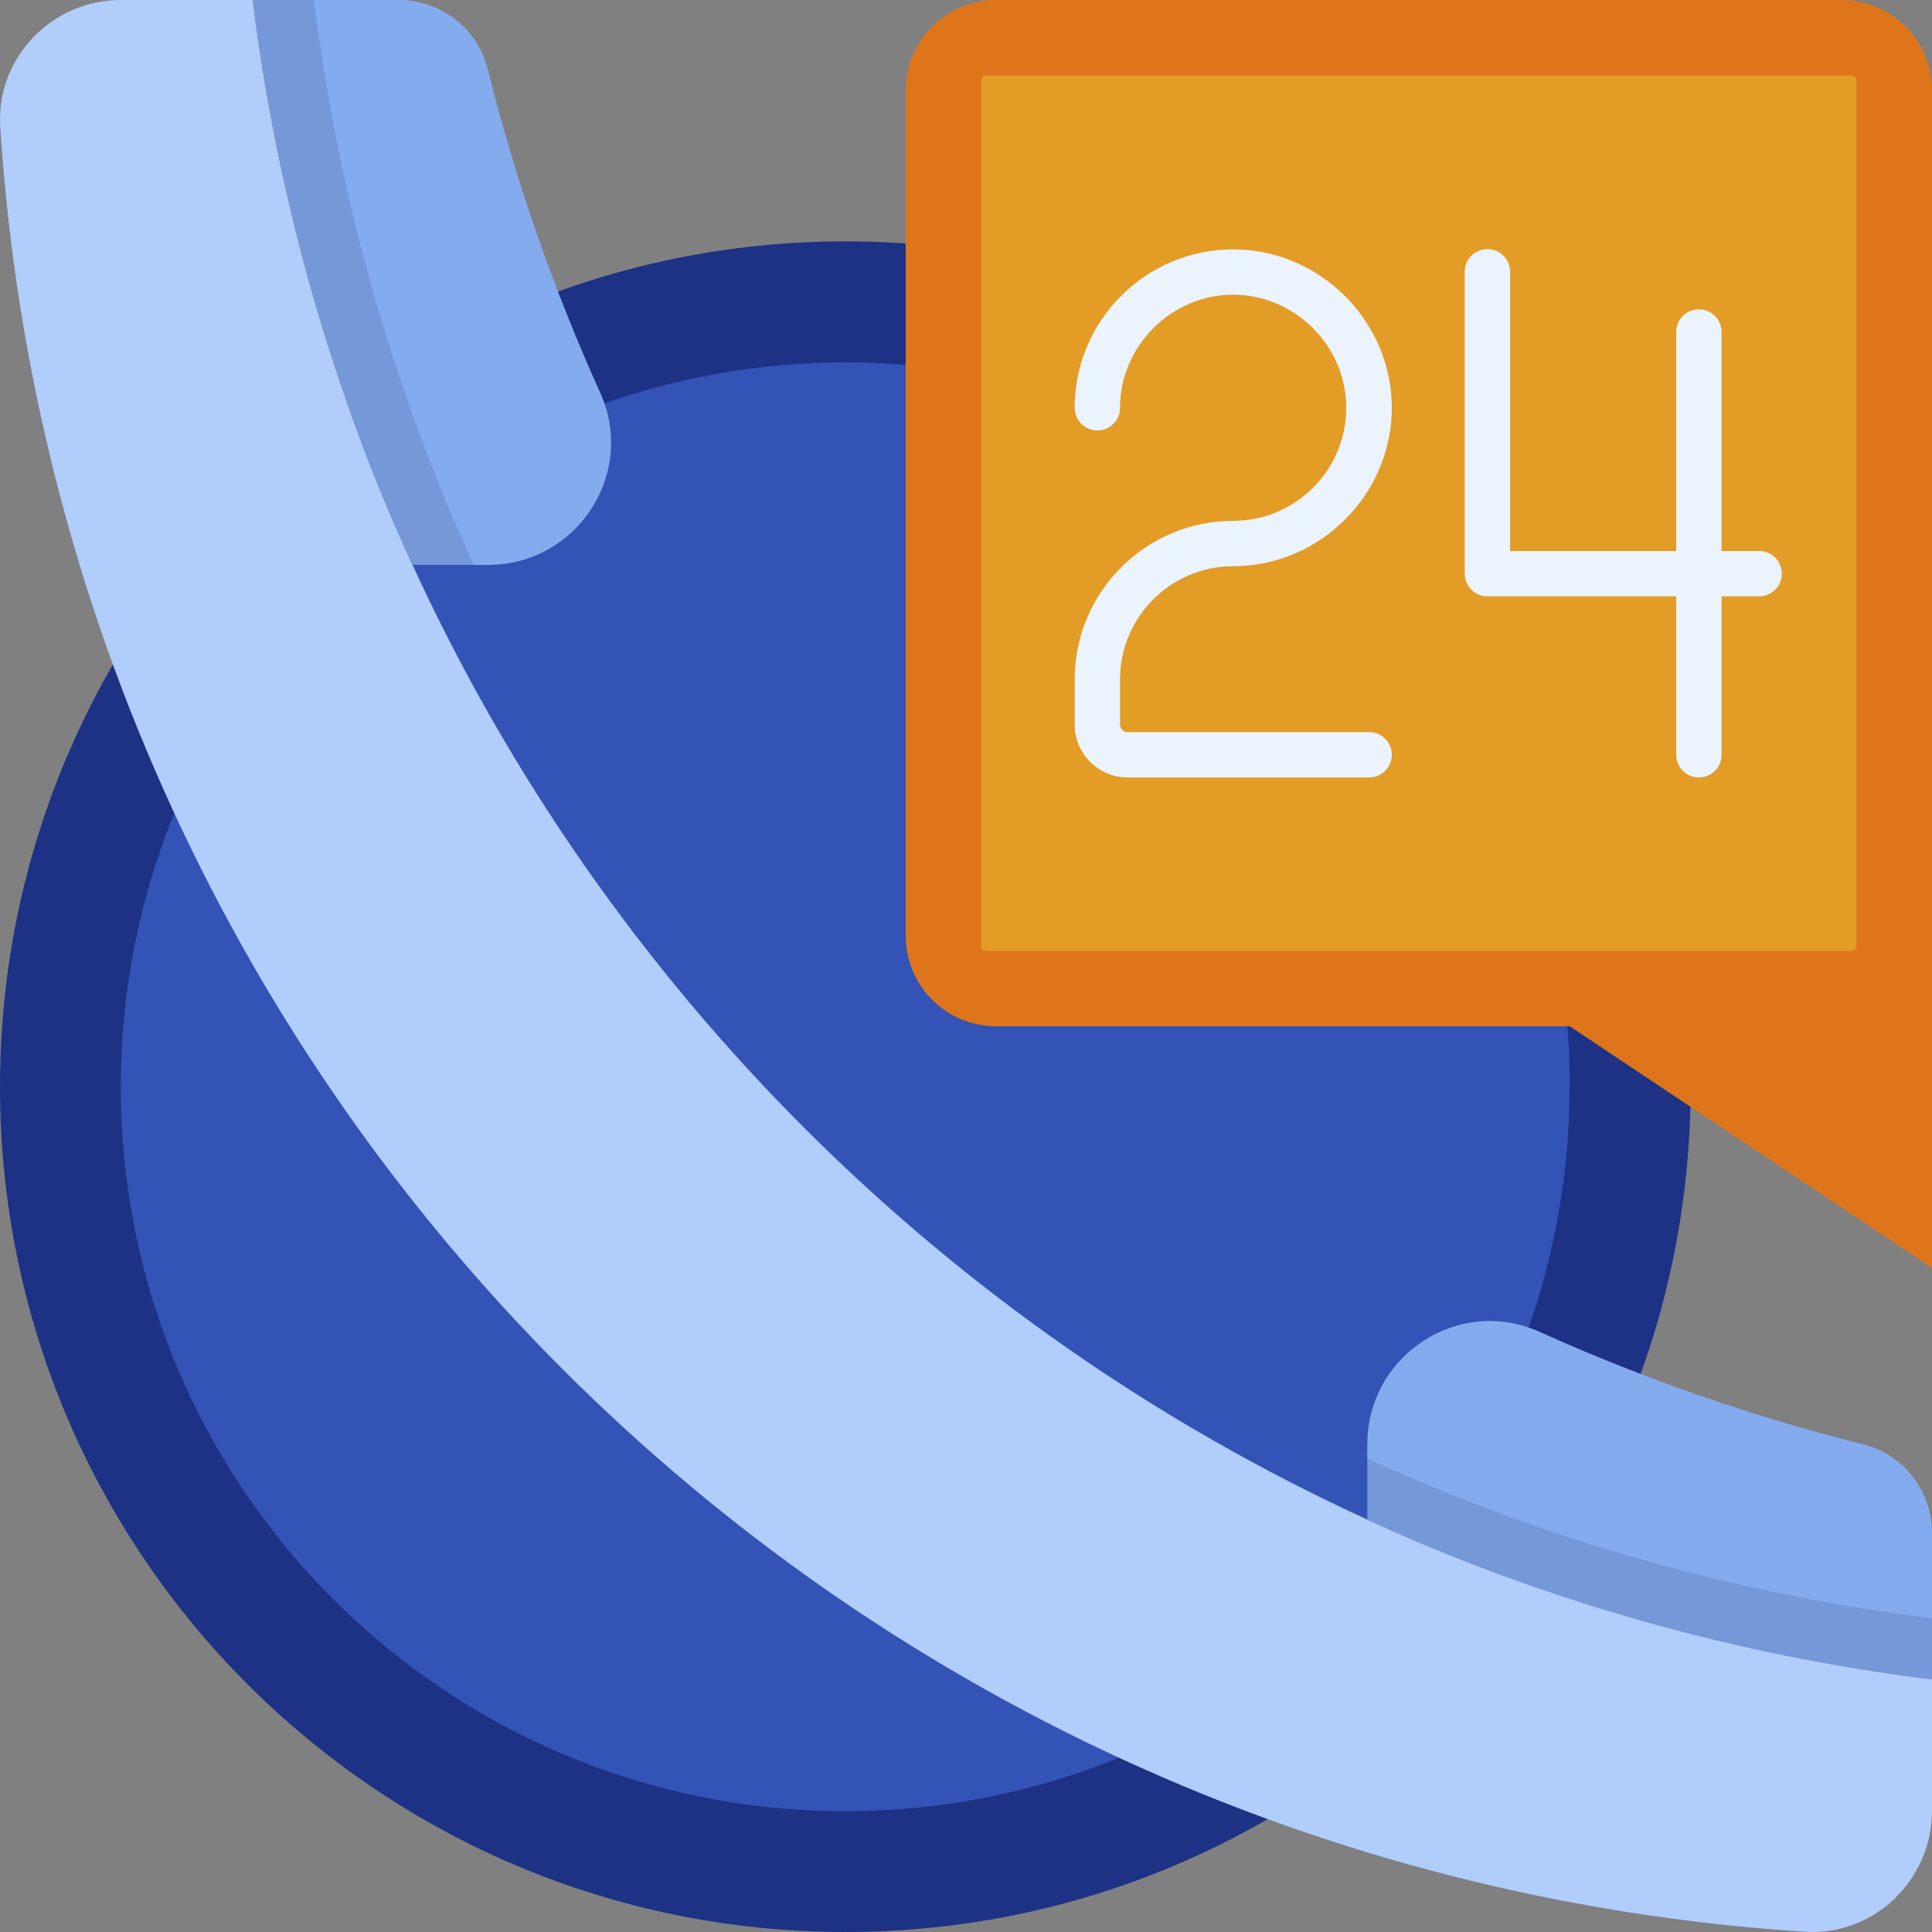 <?xml version="1.0" encoding="UTF-8"?>
<svg id="Layer_2" data-name="Layer 2" xmlns="http://www.w3.org/2000/svg" viewBox="0 0 75 75">
  <rect x="0" y="0" width="75" height="75" fill="#808080" stroke="none"/>
  <defs>
    <style>
      .cls-1 {
        fill: #ebf3fd;
      }

      .cls-2 {
        fill: #85abef;
      }

      .cls-3 {
        fill: #b1cdfc;
      }

      .cls-4 {
        fill: #df751b;
      }

      .cls-5 {
        fill: #e39c26;
      }

      .cls-6 {
        fill: #1d3285;
      }

      .cls-7 {
        fill: #3353b6;
      }

      .cls-8 {
        fill: #7598d9;
      }
    </style>
  </defs>
  <g id="Layer_1-2" data-name="Layer 1">
    <g>
      <path class="cls-6" d="M65.63,42.19c0,18.12-14.69,32.81-32.81,32.81S0,60.31,0,42.19,14.69,9.37,32.82,9.37s32.81,14.69,32.81,32.82Z"/>
      <path class="cls-7" d="M60.93,42.19c0,15.54-12.59,28.12-28.12,28.12S4.69,57.72,4.69,42.19,17.28,14.07,32.82,14.07s28.12,12.59,28.12,28.12Z"/>
      <path class="cls-3" d="M53.08,58.99c-16.37-7.5-29.57-20.7-37.07-37.07C12.89,15.11,10.77,7.74,9.81,0H4.69C2.01,0-.16,2.25,.01,4.92,2.43,42.54,32.45,72.56,70.07,74.99c2.68,.17,4.93-2.01,4.93-4.7v-5.1c-7.73-.96-15.1-3.08-21.92-6.2Z"/>
      <path class="cls-8" d="M16.61,2.91c-.43-1.72-2-2.91-3.76-2.91h-3.04c.96,7.74,3.08,15.11,6.2,21.93h2.43c2.63,0,4.35-2.74,3.22-5.11-2.12-4.41-3.81-9.06-5.04-13.91Z"/>
      <path class="cls-8" d="M72.33,58.45c-4.93-1.23-9.66-2.95-14.15-5.1-2.37-1.13-5.1,.59-5.1,3.22v2.43c6.82,3.12,14.19,5.24,21.92,6.2h0v-3.3c0-1.62-1.09-3.06-2.67-3.45Z"/>
      <path class="cls-2" d="M18.93,2.67c-.39-1.58-1.83-2.67-3.45-2.67h-3.29c.96,7.74,3.08,15.11,6.2,21.93h.56c3.44,0,5.77-3.55,4.35-6.68-1.81-4.02-3.28-8.22-4.37-12.58Z"/>
      <path class="cls-2" d="M72.33,56.07c-4.35-1.09-8.55-2.56-12.57-4.37-3.14-1.41-6.68,.92-6.68,4.36v.56c6.82,3.12,14.19,5.24,21.92,6.2h0v-3.3c0-1.63-1.09-3.06-2.67-3.45Z"/>
      <path class="cls-4" d="M38.67,39.84h22.27l14.06,9.38V3.51c0-1.94-1.57-3.51-3.51-3.51H38.67c-1.94,0-3.51,1.57-3.51,3.51V36.33c0,1.94,1.57,3.51,3.51,3.51Z"/>
      <rect class="cls-5" x="38.09" y="2.93" width="33.98" height="33.98" rx=".2" ry=".2"/>
      <path class="cls-1" d="M53.15,30.18h-9.38c-1.13,0-2.05-.92-2.05-2.05v-1.76c0-3.39,2.76-6.15,6.15-6.15,2.42,0,4.39-1.97,4.39-4.39s-2.01-4.39-4.39-4.39-4.39,1.97-4.39,4.39c0,.49-.39,.88-.88,.88s-.88-.39-.88-.88c0-3.39,2.76-6.15,6.15-6.15s6.16,2.81,6.16,6.15-2.76,6.15-6.16,6.15c-2.42,0-4.39,1.97-4.39,4.39v1.76c0,.15,.13,.29,.29,.29h9.38c.48,0,.88,.39,.88,.88s-.4,.88-.88,.88Z"/>
      <path class="cls-1" d="M65.95,30.18c-.48,0-.88-.39-.88-.88V12.89c0-.49,.39-.88,.88-.88s.88,.39,.88,.88V29.3c0,.49-.39,.88-.88,.88Z"/>
      <path class="cls-1" d="M68.29,23.15h-10.55c-.48,0-.88-.39-.88-.88V10.55c0-.49,.39-.88,.88-.88s.88,.39,.88,.88v10.84h9.67c.49,0,.88,.39,.88,.88s-.39,.88-.88,.88Z"/>
    </g>
  </g>
</svg>